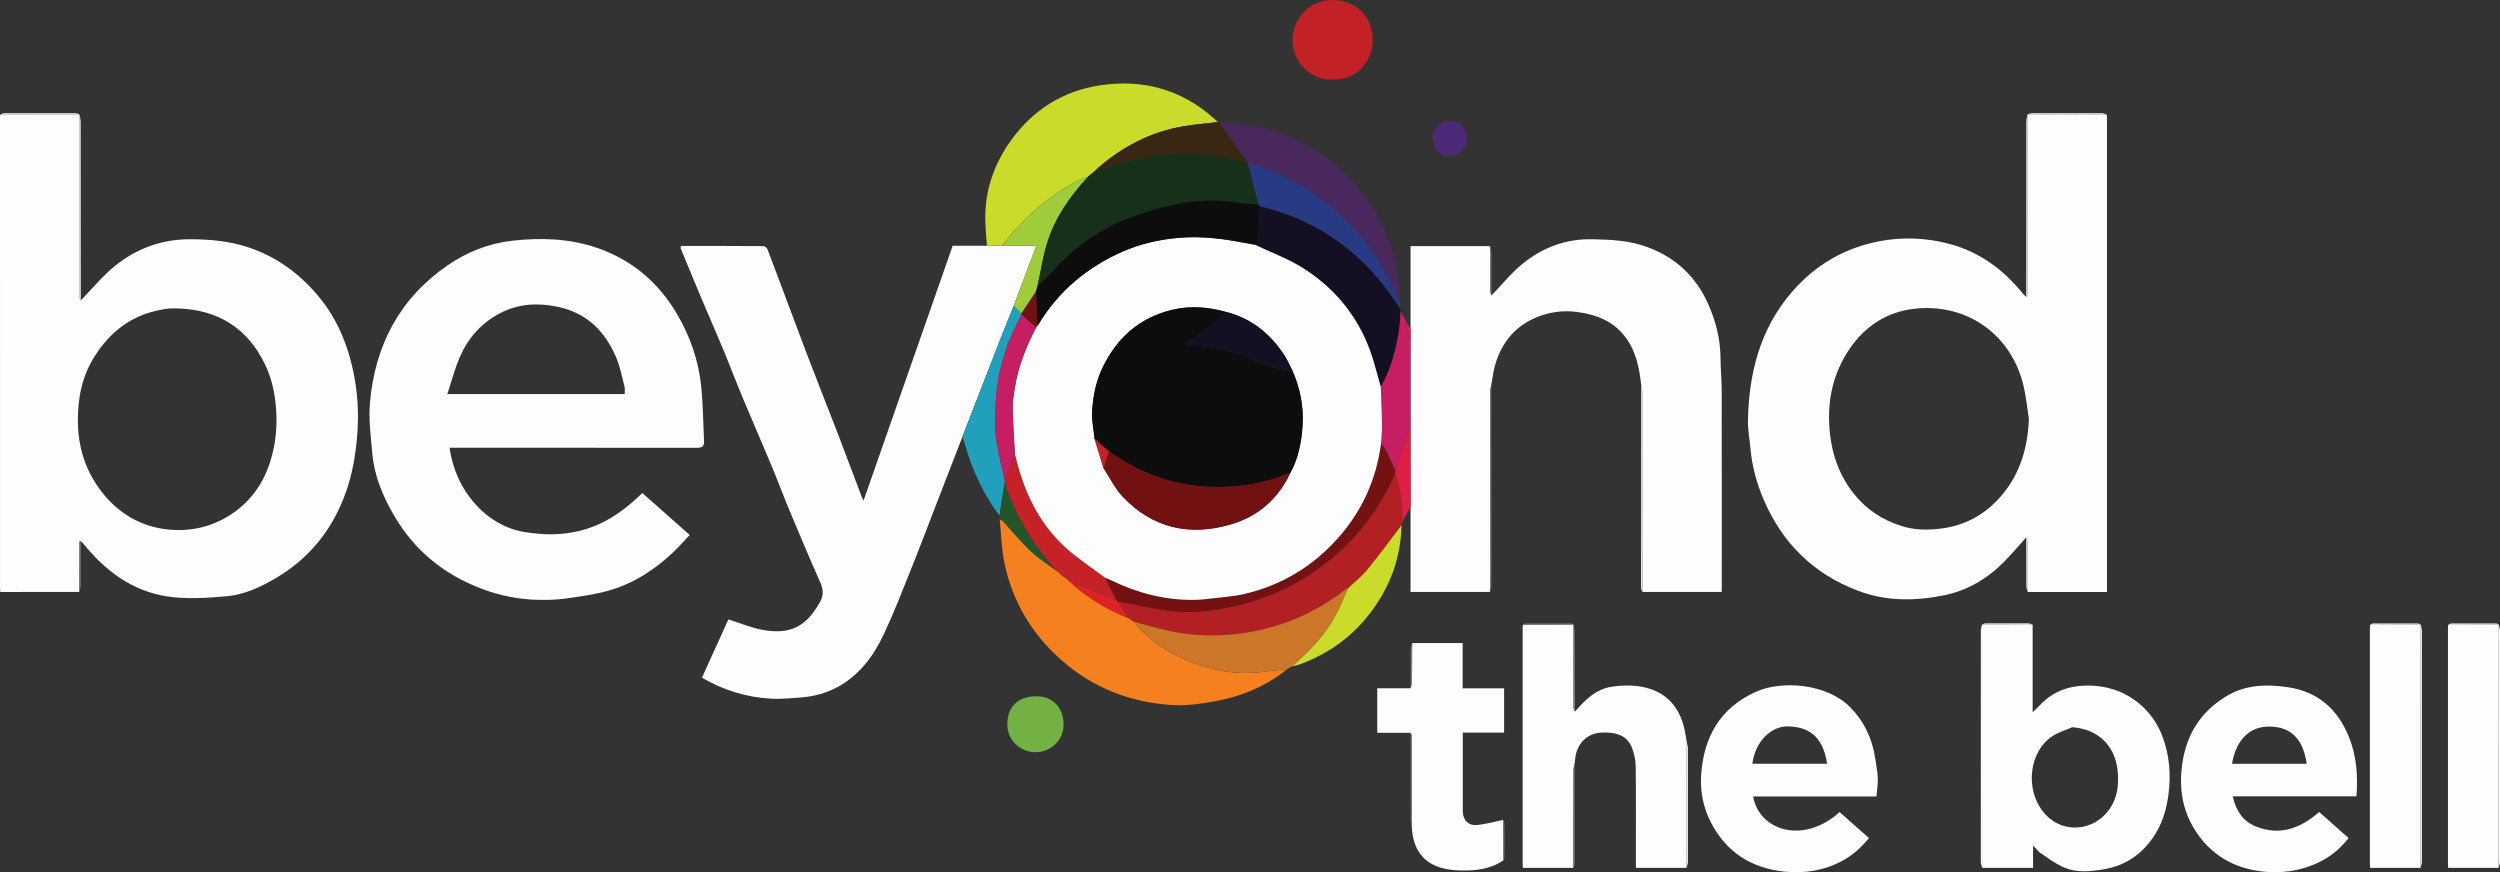 <?xml version="1.0" encoding="UTF-8"?><svg id="Layer_1" xmlns="http://www.w3.org/2000/svg" viewBox="0 0 1920.75 670.14"><rect x="0" y="0" width="1920.75" height="670.14" fill="#333333" stroke="none"/><defs><style>.cls-1{fill:#c22126;}.cls-2{fill:#a0cb3a;}.cls-3{fill:#49285d;}.cls-4{fill:#cadb2b;}.cls-5{fill:#c51e63;}.cls-6{fill:#392713;}.cls-7{fill:#0e0d0d;}.cls-8{fill:#219fbb;}.cls-9{fill:#141023;}.cls-10{fill:#fefdfd;}.cls-11{fill:#24542a;}.cls-12{fill:#f58020;}.cls-13{fill:#c52227;}.cls-14{fill:#de1e43;}.cls-15{fill:gray;}.cls-16{fill:#dd2226;}.cls-17{fill:#74b144;}.cls-18{fill:#b22024;}.cls-19{fill:#721112;}.cls-20{fill:#283a84;}.cls-21{fill:#cb7629;}.cls-22{fill:#16301a;}.cls-23{fill:#4c2a77;}.cls-24{fill:#741213;}</style></defs><path class="cls-10" d="m1618.67,88.09c.04,1.16.12,2.33.12,3.49,0,119.76,0,239.52,0,359.28v3.95c-20.41,0-40.65,0-60.89,0-.03-12.78-.04-25.57-.14-38.35,0-1.21-.63-2.41-.96-3.61-5.51,6.11-10.84,12.39-16.57,18.28-13.03,13.39-28.83,22.7-46.96,26.31-21.93,4.36-44.06,4.64-65.64-3.51-34.58-13.06-58.51-36.85-72.88-70.7-5.36-12.62-8.75-25.65-9.94-39.29-.59-6.83-2-13.67-1.87-20.48.69-36.81,9.26-70.93,34.17-99.59,17.92-20.61,40.47-33.48,66.81-38.53,17.7-3.4,35.98-2.7,53.76,2.03,23.35,6.22,41.66,19.82,56.62,38.39.7.87,1.66,1.54,2.49,2.3.12.12.22.26.36.34.07.04.29-.02.3-.06.13-.8.33-1.6.33-2.4-.01-46.01-.04-92.02-.07-138.03l.02-.02c20.31.06,40.62.13,60.93.19Zm-59.87,233.92c-1.33-8.5-2.1-17.14-4.09-25.49-9.55-40.11-44.11-63.91-84.31-59.26-20.72,2.4-37.62,13.39-49.47,30.92-12.66,18.73-17.18,39.47-15.26,62.04,1.56,18.35,7.24,34.82,18.68,49.18,9.69,12.17,22.1,20.25,37.08,24.87,10.18,3.14,20.18,3.1,30.51,1.73,16.95-2.24,31.3-9.75,42.85-21.94,16.32-17.23,23.08-38.38,24-62.06Z"/><path class="cls-10" d="m62.02,230.82c8.85-9.02,16.92-19.01,26.72-26.84,16.65-13.32,35.94-20.28,57.76-20.17,15.01.08,29.6,1.39,43.93,6.09,21.36,7.01,38.77,19.63,53.24,36.54,16.2,18.92,24.88,41.42,29,65.54,2.51,14.7,2.98,29.66,1.58,44.77-1.31,14.2-3.73,28.02-8.46,41.33-9.96,28.04-27.38,50.31-53.14,65.66-11.99,7.14-24.75,13.16-38.61,14.38-15.14,1.33-30.78,2.36-45.67.09-26.93-4.11-47.69-19.8-64.58-40.77-.49-.61-1.19-1.06-1.79-1.59-.22-.1-.45-.19-.67-.29-.1.3-.3.61-.3.91-.06,12.78-.1,25.56-.14,38.34H.18c-.06-1.24-.17-2.35-.17-3.45C0,331.27,0,211.17,0,91.08c0-1,.08-1.99.12-2.99,20.31-.06,40.62-.13,60.93-.19,0,0,.02.02.02.02-.03,46.84-.06,93.68-.04,140.52,0,.79.64,1.59.98,2.38Zm73.9,6.15c-2,0-4-.12-5.99.03-1.93.15-3.84.57-5.75.9-22.87,4-39.58,16.91-51.69,36.19-9.57,15.24-12.83,32.03-12.65,49.97.21,20.22,6.11,38.2,18.45,54.02,12.65,16.21,29.48,26.23,49.73,28.61,17.75,2.09,34.94-1.72,50.11-11.87,14.82-9.92,24.51-24.01,29.68-40.77,3.86-12.51,5.22-25.51,4.38-38.86-.78-12.37-3.25-24.2-8.54-35.16-13.58-28.19-36.51-42.31-67.73-43.07Z"/><path class="cls-10" d="m345.39,343.96c2.4,16.81,9.08,31.54,20.32,43.93,9.9,10.9,22.52,18.3,36.82,20.78,19.39,3.36,38.9,2.43,57.32-5.82,12.67-5.68,23.46-14.14,33.63-24.05,11.92,10.54,23.79,21.02,36.43,32.19-4.35,4.58-8.33,9.16-12.71,13.31-14.46,13.69-30.95,24.29-50.19,29.65-10.56,2.94-21.59,4.36-32.5,5.89-6.67.94-13.5,1.15-20.26,1.04-15.36-.25-30.17-3.18-44.63-8.7-28.72-10.97-51.14-29.25-66.67-55.77-8.7-14.86-15.38-30.61-16.91-47.96-1.14-12.96-2.93-26.14-1.81-38.99,3.85-44.02,22.78-80.26,59.68-105.63,14.71-10.11,31.25-16.78,49.3-18.84,22.06-2.52,43.97-1.86,65.11,5.31,26.66,9.05,47.12,26.19,61.49,50.39,10.46,17.61,17.06,36.67,19.01,57.05,1.32,13.78,1.44,27.67,2.09,41.51.18,3.86-1.77,4.81-5.44,4.8-61.49-.1-122.98-.07-184.48-.07h-5.62Zm134.54-41.19c0-1.89.36-3.75-.06-5.41-1.92-7.49-3.31-15.25-6.28-22.32-8.55-20.33-22.56-34.62-45.13-39.33-15.45-3.22-30.13-2.43-44.29,4.94-14.58,7.59-24.75,19.32-31.1,34.17-3.77,8.81-6.18,18.21-9.4,27.95h136.26Z"/><path class="cls-10" d="m739.38,335.7c-5.9,15.25-11.8,30.49-17.71,45.74-7.25,18.7-14.33,37.46-21.8,56.08-6.75,16.85-13.31,33.82-21.07,50.21-7.87,16.63-18.74,31.18-35.49,40.22-8.86,4.78-18.45,7.24-28.45,7.96-7.41.53-14.87,1.32-22.26.91-18.9-1.05-36.62-6.42-53.3-16.15,6.96-15.33,13.81-30.42,20.33-44.79,8.8,2.78,17.07,6.32,25.7,7.95,22.09,4.17,34.11-2.6,44.51-21.01,3.03-5.37,2.81-9.89.37-15.36-8-17.97-15.64-36.11-23.23-54.26-4.82-11.53-9.16-23.26-13.97-34.8-7.51-17.99-15.32-35.85-22.83-53.84-4.83-11.57-9.21-23.33-14.02-34.91-5.81-13.97-11.92-27.81-17.81-41.75-5.21-12.35-10.29-24.74-15.39-37.14-.17-.4.08-.97.18-1.79,21.14,0,42.28-.04,63.42.12,1.11,0,2.78,1.52,3.23,2.69,10.13,26.76,20.03,53.62,30.19,80.37,7.46,19.64,15.3,39.13,22.84,58.74,6.48,16.83,12.77,33.73,19.16,50.59.4,1.05.92,2.05,1.46,3.23,22.86-65.38,45.65-130.54,68.51-195.9,8.98,0,17.63,0,26.29,0,3.89,0,7.78,0,11.67,0h26.25c-1.31,3.49-2.34,6.24-3.37,8.99-4.63,12.35-9.26,24.69-13.88,37.04-3.68,9.16-7.44,18.29-11.03,27.48-9.54,24.44-19.01,48.92-28.51,73.38Z"/><path class="cls-10" d="m1083.73,252.97v-63.87c20.55,0,40.79,0,61.02,0,.03,11.47.04,22.94.14,34.4.01,1.19.63,2.38.96,3.56,7.93-8.19,15.15-17.25,23.94-24.39,15.38-12.49,33.13-19.24,53.5-18.86,14.48.27,28.65.93,42.46,6.04,22.16,8.2,37.7,23.11,47.04,44.61,5.69,13.11,9.06,26.76,9.09,41.19.02,7.75.88,15.5.9,23.25.09,49.98.04,99.96.04,149.94v5.97h-60.89c-.03-51.09-.06-102.18-.14-153.27,0-1.89-.54-3.78-.83-5.67-1.52-13.04-3.88-25.77-12.04-36.69-9.16-12.25-21.79-17.29-36.5-19.4-10.71-1.53-20.81-.27-30.6,3.49-16.99,6.53-27.69,19.17-32.91,36.41-1.59,5.24-2.16,10.78-3.2,16.19-.29,1.89-.83,3.78-.83,5.67-.08,51.09-.1,102.18-.14,153.26h-61.01c0-21.88,0-43.63,0-65.38-.02-21.8-.03-43.6-.05-65.4,0-20.07,0-40.14,0-60.21.01-3.62.02-7.24.03-10.85Z"/><path class="cls-10" d="m1561.68,480.04v67.12c2.09-2.01,3.75-3.45,5.24-5.05,9.92-10.63,21.9-15.23,36.64-15.4,29.05-.33,49.96,17.59,58.03,39.54,5.26,14.32,6.47,29.18,4.4,44.47-1.64,12.12-5.06,23.21-12.18,33.26-9.22,13.02-21.49,21.17-37.1,23.83-10.84,1.85-21.96,3.03-32.33-1.97-5.83-2.81-11.17-6.68-16.55-10.34-1.98-1.35-3.45-3.45-5.82-5.89v17.16h-39.1c-.03-2.16-.1-4.33-.1-6.49-.03-60.14-.06-120.28-.09-180.42l.02-.02c12.98.06,25.96.12,38.93.19Zm30.48,78.69c-5.1,2.23-10.65,3.78-15.23,6.8-17.86,11.77-21.07,39.84-7.73,57.49,12.85,17.01,35.93,16.39,48.79,2.03,8.5-9.49,10.31-20.88,8.94-33.38-1.99-18.04-14.19-31.42-34.76-32.94Z"/><path class="cls-10" d="m1210.03,546.73c7.6-8.76,15.95-17.16,27.73-19.02,25.15-3.97,51.47,2.56,57.07,35.87.4,2.39.82,4.79,1.23,7.18-.08,1.98-.22,3.97-.22,5.95-.05,30.02-.08,60.05-.11,90.07h-38.89v-4.92c0-24.29.16-48.59-.13-72.87-.06-4.93-1.12-10.12-2.96-14.7-3.49-8.67-10.79-11.27-19.84-11.52-10.95-.3-18.46,4.03-22.39,14.1-1.21,3.08-1.24,6.63-1.8,9.96-.29,1.72-.82,3.44-.83,5.16-.09,24.93-.1,49.85-.14,74.78h-38.7c-.07-1.06-.19-2-.19-2.95,0-60.44,0-120.87,0-181.31,0-.83.08-1.66.12-2.49,12.98-.06,25.96-.12,38.94-.19l.02.02c-.03,21.21-.07,42.41-.03,63.62,0,1.08.74,2.16,1.14,3.24Z"/><path class="cls-10" d="m1346.92,611.89c4.51,26.22,38.56,37.27,66.44,12.03,7.39,6.54,14.81,13.09,22.59,19.97-5.7,7.07-12.35,13.07-20.48,17.47-13.88,7.52-29.02,9.86-44.27,8.33-25.56-2.56-45.23-15.02-57.06-38.52-5.69-11.32-7.97-23.54-7.14-35.9,1.93-28.73,14.42-51.12,41.54-63.54,20.64-9.46,55.08-6.39,72.81,11.49,10.96,11.05,17.25,24.58,19.46,39.98.69,4.82,1.72,9.64,1.89,14.48.16,4.56-.6,9.15-.99,14.22h-94.8Zm56.89-25.1c-3.3-21.53-14.6-28.49-30.52-28.71-12.03-.16-24.83,11.21-26.93,28.71h57.45Z"/><path class="cls-10" d="m1810.48,611.81h-95.07c2.4,10.63,7.42,18.88,17.26,22.95,18.66,7.73,34.67,1.77,49.16-10.9,7.47,6.62,14.86,13.17,22.57,20.01-6.98,9.05-15.49,15.6-25.72,19.98-12.47,5.34-25.68,7.17-38.95,5.89-23.17-2.24-41.75-12.87-54.05-33.17-9.48-15.64-11.62-32.62-8.93-50.48,3.37-22.38,14.42-39.58,33.92-51.28,14.59-8.75,30.34-9.22,46.58-6.91,23.5,3.33,38.76,16.88,47.44,38.33,5.88,14.53,7.01,29.79,5.77,45.58Zm-95.61-24.99h57.36c-3.13-22.56-15.7-28.94-29.86-28.57-15.51.4-24.76,11.91-27.5,28.57Z"/><path class="cls-10" d="m1084.96,494.06h38.79v34.78h31.85v34.02h-31.75v29.23c0,10.33-.02,20.66,0,30.99.02,6.87,4.18,11.44,11.01,10.77,6.72-.66,13.31-2.57,19.96-3.93.07,10.37.14,20.75.21,31.12-7.7,5.29-16.62,7.24-25.58,7.64-7.57.34-15.59.05-22.76-2.12-14.6-4.42-21.09-15.73-21.96-30.57.04-23.36.1-46.71.08-70.07,0-.97-.69-1.93-1.06-2.9h-25.62v-34.24c8.48,0,17.04,0,25.61,0,.37-1.46,1.04-2.92,1.06-4.39.13-10.12.12-20.24.15-30.36Z"/><path class="cls-12" d="m989,514.07c-16.25,13.1-34.97,20.97-55.27,24.67-11.09,2.02-22.62,3.66-33.78,2.91-31.93-2.14-60.58-13.26-84.81-34.77-22.85-20.3-37.62-45.37-43.62-75.26-2.15-10.71-2.36-21.82-3.45-32.75,1.03.7,2.25,1.23,3.07,2.13,6.75,7.31,13.03,15.11,20.25,21.92,5.94,5.61,12.96,10.09,19.5,15.06l-.05-.04c1.02.68,2.05,1.36,3.07,2.04,0,0-.07-.08-.07-.08.36.52.73,1.05,1.09,1.57,1.63,1.15,3.27,2.31,4.9,3.46.36.33.71.66,1.07.99,0,0,0,0,0,0,13.4,12.75,28.9,22.16,46.04,28.96h-.02c.63.33,1.26.67,1.89,1,.37.32.75.65,1.12.97.67.35,1.33.7,2,1.05l-.02-.02c.96,1.48,1.71,3.17,2.91,4.42,10.83,11.31,23.73,19.72,38.15,25.57,18.69,7.59,38.12,10.95,58.35,8.2,5.88-.8,11.79-1.34,17.69-2Z"/><path class="cls-4" d="m769.92,188.81c-3.89,0-7.78,0-11.67,0-.45-7.09-1.25-14.18-1.28-21.28-.09-22.12,7.02-42.02,19.87-59.8,16.95-23.46,39.99-37.94,68.48-42.2,32.42-4.85,61.83,2.95,86.82,25,1.22,1.08,2.42,2.19,3.63,3.29-8.91,1.05-17.9,1.69-26.73,3.23-25.57,4.45-47.68,16.06-66.91,33.33,0,0,.02.04.02.04-.49.49-.98.98-1.48,1.47-1.27,1.01-2.53,2.03-3.8,3.04-.34.32-.67.65-1.01.97,0,0-.03.02-.03.02-1.71.55-3.52.89-5.11,1.67-24.44,12.1-44.41,29.53-60.81,51.2Z"/><path class="cls-10" d="m1919.66,666.79h-38.7c-.07-1.06-.19-2-.19-2.95,0-60.44,0-120.87,0-181.31,0-.83.08-1.66.12-2.49,12.98-.06,25.96-.13,38.94-.19l.02.02c-.03,9-.08,17.99-.08,26.99-.04,53.31-.07,106.62-.1,159.93Z"/><path class="cls-10" d="m1859.67,666.79h-38.7c-.07-1.06-.19-2-.19-2.95,0-60.44,0-120.87,0-181.31,0-.83.08-1.66.12-2.49,12.98-.06,25.96-.13,38.94-.19l.02.02c-.03,8.66-.08,17.32-.08,25.99-.04,53.64-.07,107.29-.1,160.93Z"/><path class="cls-18" d="m869.93,476.87c-.37-.32-.75-.65-1.12-.97-.63-.33-1.26-.67-1.89-1.01,0,0,.02,0,.02,0-2.7-4.29-5.41-8.57-8.11-12.86,14.46,2.61,28.83,6.2,43.41,7.58,17.4,1.65,34.75-.99,51.7-5.29,30.98-7.85,57.8-23.32,80.51-45.64,16.01-15.74,28.23-34.28,37.44-54.77,4.72,11.65,4.82,24.06,5.99,36.3-.36,1.1-.71,2.19-1.07,3.29-8.67,11.35-17.09,22.92-26.13,33.97-4.34,5.31-9.87,9.65-14.86,14.43-.62.22-1.35.29-1.84.68-21.62,17.07-45.97,28.04-73.09,32.87-20.09,3.57-40.19,3.75-60.19-.23-9.7-1.93-19.2-4.85-28.79-7.32,0,0,.02.02.02.02-.67-.35-1.33-.7-2-1.05Z"/><path class="cls-9" d="m1075.81,237.13c.13.67.25,1.35.38,2.02-.47,5.08-.68,10.19-1.45,15.23-2.31,15.04-6.36,29.56-13.89,42.93-1.97-7.02-3.81-14.07-5.93-21.04-9.09-29.92-27.25-53.29-53.31-69.98-11.68-7.47-25.05-12.3-37.65-18.33.97-1.14,2.72-2.23,2.8-3.43.59-8.57.85-17.16,1.21-25.74,1.16.14,2.35.16,3.46.45,25.67,6.63,48.72,18.34,68.8,35.74,14.06,12.19,25.57,26.54,35.59,42.15Z"/><path class="cls-3" d="m936.87,94.16c15.81.96,31.51,2.71,46.49,8.18,15.79,5.77,30.26,13.92,43.12,24.88,16.57,14.12,29.36,31.04,37.92,51.03,5.8,13.56,9.84,27.63,10.49,42.51.18,4.09.55,8.17.83,12.25-10.8-26.46-25.78-49.96-47.3-69.18-17.71-15.82-37.47-27.97-59.88-35.74-3.13-1.09-6.5-1.45-9.76-2.14-.37-.64-.74-1.29-1.12-1.94-6.93-9.95-13.86-19.9-20.79-29.85Z"/><path class="cls-21" d="m871.91,477.89c9.59,2.47,19.09,5.39,28.79,7.32,20,3.98,40.11,3.81,60.19.23,27.13-4.83,51.47-15.8,73.09-32.87.49-.38,1.22-.46,1.84-.68-3.29,7.18-6.19,14.56-9.93,21.49-8.21,15.2-20.24,27.24-33.07,38.54-.67.34-1.34.68-2,1.02-.63.39-1.26.78-1.89,1.17,0,0,.08-.03.08-.03-5.9.66-11.81,1.2-17.69,2-20.23,2.75-39.66-.6-58.35-8.2-14.41-5.86-27.31-14.26-38.15-25.57-1.2-1.25-1.95-2.93-2.91-4.42Z"/><path class="cls-1" d="m1023.43,60.99c-16.31,1.03-30.67-13.84-30.45-30.31.23-17.12,13.85-30.8,30.47-30.68,19.3.15,31.36,13.67,31.21,31.01-.16,18.65-15.03,31.12-31.24,29.98Z"/><path class="cls-20" d="m958.77,125.94c3.26.7,6.64,1.06,9.76,2.15,22.41,7.78,42.17,19.93,59.88,35.74,21.52,19.21,36.5,42.72,47.3,69.18.03,1.37.06,2.75.09,4.12-10.01-15.61-21.53-29.97-35.59-42.15-20.07-17.4-43.12-29.11-68.8-35.74-1.12-.29-2.31-.3-3.46-.45-.36-.59-.72-1.18-1.08-1.77-2.7-10.36-5.41-20.72-8.11-31.08Z"/><path class="cls-8" d="m739.38,335.7c9.5-24.46,18.97-48.93,28.51-73.38,3.59-9.19,7.35-18.32,11.03-27.48,1.94,2.03,3.88,4.06,5.83,6.09.05.26.1.52.14.79-11.75,21.43-18.89,44.23-19.92,68.74-.36,8.51-.85,17.16.25,25.55,1.47,11.19,4.42,22.17,6.74,33.25l.09,2.03c-.38,1.75-.85,3.49-1.13,5.26-1.03,6.57-1.99,13.16-2.98,19.73-12.58-16.72-21.08-35.42-26.81-55.45-.5-1.73-1.16-3.41-1.74-5.12Z"/><path class="cls-4" d="m992.81,511.92c12.84-11.29,24.87-23.34,33.07-38.54,3.74-6.93,6.65-14.31,9.93-21.49,4.99-4.78,10.52-9.12,14.86-14.43,9.04-11.05,17.45-22.61,26.13-33.97-.51,25.99-9.42,48.94-25.4,69.2-14.15,17.94-32.31,30.39-53.76,38.1-1.55.56-3.22.76-4.83,1.13Z"/><path class="cls-6" d="m936.87,94.16c6.93,9.95,13.86,19.9,20.79,29.85-.66-.02-1.35.06-1.99-.08-19.61-4.42-39.26-7.15-59.53-5.11-15.94,1.61-31.37,4.76-46.41,10.17-2.39.86-5.05.95-7.59,1.39,19.23-17.28,41.34-28.88,66.91-33.33,8.83-1.54,17.82-2.18,26.73-3.23.36.11.73.22,1.09.33Z"/><path class="cls-5" d="m1060.85,297.31c7.52-13.37,11.58-27.89,13.89-42.93.77-5.03.98-10.15,1.45-15.23,1.25,2.4,2.5,4.8,3.75,7.19,1.25,5.82,2.51,11.65,3.76,17.48,0,20.07,0,40.14,0,60.21-.61,2.7-1.03,5.46-1.88,8.09-3.23,9.99-6.61,19.94-9.93,29.91-2.31-5.32-4.49-10.7-6.98-15.93-.92-1.94-2.57-3.53-3.89-5.28.28-4.74.86-9.49.79-14.22-.14-9.76-.62-19.52-.96-29.29Z"/><path class="cls-17" d="m796.11,534.93c12.32-.03,20.04,7.99,20.98,19.55,1.25,15.42-11.61,23.47-21.18,23.47-12.35,0-21.97-9.36-22.01-21.46-.04-13.41,8.32-21.52,22.21-21.55Z"/><path class="cls-11" d="m767.94,396.27c.99-6.58,1.95-13.16,2.98-19.73.28-1.77.75-3.5,1.13-5.26,6.45,19.17,15.44,37,28.02,52.94,3.62,4.59,7.22,9.18,10.83,13.77-6.54-4.98-13.56-9.45-19.5-15.06-7.21-6.81-13.5-14.61-20.25-21.92-.82-.89-2.04-1.43-3.07-2.13l-.13-2.61Z"/><path class="cls-23" d="m1100.86,105.58c0-6.75,5.94-12.54,12.92-12.59,7.55-.06,13.68,6,13.33,13.65-.39,8.37-5.5,12.53-13.72,13.24-6.94.59-12.54-6.24-12.54-14.29Z"/><path class="cls-14" d="m1071.89,362.02c3.32-9.96,6.7-19.91,9.93-29.91.85-2.62,1.26-5.39,1.88-8.09.02,21.8.03,43.6.05,65.4-1.95,3.59-3.91,7.18-5.86,10.78-1.17-12.23-1.27-24.65-6-36.3,0-.63,0-1.26,0-1.88Z"/><path class="cls-10" d="m1919.66,666.79c.03-53.31.06-106.62.1-159.93,0-9,.05-17.99.08-26.99.3,1.54.87,3.08.88,4.62.05,59.3.05,118.6,0,177.9,0,1.47-.69,2.93-1.05,4.4Z"/><path class="cls-10" d="m1522.72,479.87c.03,60.14.05,120.28.09,180.42,0,2.16.06,4.33.1,6.49-.37-1.47-1.05-2.93-1.05-4.4-.05-59.3-.05-118.6,0-177.9,0-1.54.57-3.08.88-4.62Z"/><path class="cls-10" d="m1859.67,666.79c.03-53.64.06-107.29.1-160.93,0-8.66.05-17.32.08-25.99.3,1.54.87,3.08.88,4.62.05,59.3.05,118.6,0,177.9,0,1.47-.69,2.93-1.05,4.4Z"/><path class="cls-10" d="m1260.97,295.88c.29,1.89.83,3.78.83,5.67.08,51.09.1,102.18.14,153.27-.37-.96-1.05-1.93-1.05-2.89,0-52.02.04-104.03.08-156.05Z"/><path class="cls-15" d="m1144.75,454.81c.03-51.09.06-102.18.14-153.26,0-1.89.54-3.78.83-5.67.04,41.21.09,82.42.13,123.63.01,10.3.05,20.61-.05,30.91-.01,1.47-.68,2.93-1.05,4.39Z"/><path class="cls-10" d="m62.02,230.82c-.34-.79-.98-1.59-.98-2.38-.02-46.84.01-93.68.04-140.52.3,1.87.87,3.74.87,5.61.06,45.76.06,91.52.06,137.29Z"/><path class="cls-10" d="m1557.72,87.92c.03,46.01.06,92.02.07,138.03,0,.8-.2,1.6-.33,2.4,0,.04-.23.1-.3.06-.14-.08-.24-.22-.36-.34,0-44.85,0-89.7.04-134.55,0-1.87.57-3.73.87-5.6Z"/><path class="cls-10" d="m1295.74,666.79c.03-30.02.06-60.05.11-90.07,0-1.98.14-3.97.22-5.95.26,1.41.73,2.83.74,4.24.04,29.13.05,58.26-.01,87.39,0,1.47-.69,2.93-1.05,4.4Z"/><path class="cls-15" d="m1208.75,666.79c.03-24.93.05-49.85.14-74.78,0-1.72.54-3.44.83-5.16.04,25.69.1,51.37.09,77.06,0,.96-.69,1.92-1.05,2.88Z"/><path class="cls-15" d="m1083.76,563.05c.37.97,1.06,1.93,1.06,2.9.02,23.36-.04,46.71-.08,70.07-.29-1.72-.83-3.44-.84-5.15-.09-22.6-.11-45.21-.14-67.81Z"/><path class="cls-15" d="m1210.03,546.73c-.4-1.08-1.13-2.16-1.14-3.24-.04-21.21,0-42.41.03-63.62.31,1.7.87,3.4.88,5.1.12,20.59.16,41.17.23,61.76Z"/><path class="cls-10" d="m61.06,87.9c-20.31.06-40.62.13-60.93.19.97-.37,1.93-1.05,2.9-1.05,18.47-.06,36.95-.06,55.42,0,.87,0,1.74.57,2.62.87Z"/><path class="cls-10" d="m1618.67,88.09c-20.31-.06-40.62-.13-60.93-.19,1.04-.3,2.08-.87,3.12-.87,18.14-.05,36.28-.06,54.42,0,1.13,0,2.27.69,3.4,1.05Z"/><path class="cls-10" d="m1556.8,412.85c.33,1.2.95,2.41.96,3.61.1,12.78.11,25.57.14,38.35-.37-1.45-1.04-2.9-1.05-4.35-.09-12.54-.05-25.08-.05-37.61Z"/><path class="cls-15" d="m60.89,454.82c.04-12.78.08-25.56.14-38.34,0-.3.19-.61.3-.91.22.1.45.19.67.29,0,11.54.04,23.08-.05,34.61-.01,1.45-.68,2.9-1.05,4.35Z"/><path class="cls-10" d="m1919.83,479.85c-12.98.06-25.96.13-38.94.19.8-.37,1.6-1.05,2.4-1.05,11.47-.07,22.95-.06,34.43,0,.71,0,1.41.56,2.11.87Z"/><path class="cls-15" d="m1145.86,227.07c-.33-1.19-.95-2.37-.96-3.56-.11-11.47-.11-22.94-.14-34.4.37,1.45,1.04,2.9,1.05,4.35.09,11.21.05,22.41.05,33.62Z"/><path class="cls-10" d="m1859.83,479.85c-12.98.06-25.96.13-38.94.19.8-.37,1.6-1.05,2.4-1.05,11.47-.07,22.95-.06,34.43,0,.71,0,1.41.56,2.11.87Z"/><path class="cls-10" d="m1561.68,480.04c-12.98-.06-25.96-.12-38.93-.19.87-.3,1.74-.87,2.61-.87,11.14-.06,22.28-.07,33.43,0,.97,0,1.93.69,2.9,1.05Z"/><path class="cls-15" d="m1208.91,479.85c-12.98.06-25.96.13-38.94.19.8-.37,1.6-1.05,2.4-1.05,11.47-.07,22.95-.06,34.42,0,.71,0,1.41.56,2.11.87Z"/><path class="cls-15" d="m1084.96,494.06c-.03,10.12-.02,20.24-.15,30.36-.02,1.47-.69,2.93-1.06,4.39.04-10.12.03-20.25.16-30.37.02-1.47.69-2.92,1.05-4.38Z"/><path class="cls-15" d="m1155.04,661.06c-.07-10.37-.14-20.75-.21-31.12.34,1,.97,1.99.98,2.99.08,8.48.07,16.95,0,25.43,0,.9-.51,1.8-.78,2.7Z"/><path class="cls-14" d="m1083.7,263.82c-1.25-5.83-2.51-11.66-3.76-17.48,1.27,2.21,2.53,4.42,3.79,6.62-.01,3.62-.02,7.24-.03,10.85Z"/><path class="cls-12" d="m988.92,514.11c.63-.39,1.26-.78,1.89-1.17-.63.39-1.26.78-1.89,1.17Z"/><path class="cls-2" d="m784.74,240.93c-1.94-2.03-3.88-4.06-5.83-6.09,4.63-12.35,9.25-24.69,13.88-37.04,1.03-2.75,2.06-5.49,3.37-8.99h-26.25c16.4-21.67,36.37-39.1,60.81-51.2,1.59-.79,3.4-1.13,5.11-1.67-13.64,14.79-25.13,31.06-31.18,50.39-3.42,10.94-5.1,22.43-7.56,33.67-.39,1.37-.78,2.74-1.17,4.11-3.73,5.61-7.46,11.22-11.19,16.83Z"/><path class="cls-13" d="m810.89,437.98c-3.61-4.59-7.21-9.19-10.83-13.77-12.57-15.93-21.57-33.76-28.02-52.94-.03-.67-.06-1.35-.09-2.03,2.6-6.77,5.19-13.54,7.79-20.31,1.37,5.01,2.57,10.06,4.13,15.01,6.77,21.54,17.59,40.86,34.22,56.19,9.54,8.79,20.63,15.91,31.03,23.77,2.87,5.69,5.74,11.38,8.62,17.08-9.61-3.82-19.24-7.61-28.83-11.48-2.71-1.09-5.33-2.39-7.99-3.59,0,0,0,0,0,0-.36-.33-.71-.66-1.07-.99-1.63-1.15-3.27-2.31-4.9-3.46-.36-.52-.73-1.05-1.09-1.57,0,0,.07.08.07.08-1.02-.68-2.05-1.36-3.07-2.04l.05.04Z"/><path class="cls-16" d="m820.9,445.93c2.66,1.2,5.29,2.5,7.99,3.59,9.59,3.86,19.22,7.66,28.83,11.48.37.34.73.69,1.1,1.04,2.7,4.29,5.41,8.57,8.11,12.86-17.14-6.8-32.64-16.21-46.04-28.96Z"/><path class="cls-11" d="m810.85,437.95c1.02.68,2.05,1.36,3.07,2.04-1.02-.68-2.05-1.36-3.07-2.04Z"/><path class="cls-21" d="m869.93,476.87c.67.35,1.33.7,2,1.05-.67-.35-1.33-.7-2-1.05Z"/><path class="cls-16" d="m866.92,474.89c.63.34,1.26.67,1.89,1.01-.63-.34-1.26-.67-1.89-1.01Z"/><path class="cls-16" d="m819.84,444.95c.36.33.71.66,1.07.99-.36-.33-.71-.66-1.07-.99Z"/><path class="cls-11" d="m813.85,439.91c.36.52.73,1.05,1.09,1.57-.36-.52-.73-1.05-1.09-1.57Z"/><path class="cls-22" d="m797.1,219.99c2.46-11.24,4.13-22.73,7.56-33.67,6.05-19.33,17.54-35.6,31.18-50.39,0,0,.03-.02.03-.02.34-.32.67-.65,1.01-.97,1.27-1.01,2.53-2.03,3.8-3.04.49-.49.98-.98,1.48-1.47,0,0-.02-.04-.02-.04,2.54-.45,5.2-.54,7.59-1.39,15.04-5.41,30.47-8.56,46.41-10.17,20.27-2.05,39.92.69,59.53,5.11.64.14,1.33.06,1.99.08.37.65.74,1.29,1.12,1.94,2.7,10.36,5.41,20.72,8.11,31.07-4.97-.4-10-.45-14.9-1.26-16.37-2.72-32.74-2.26-48.8,1.2-12.56,2.7-25.07,6.33-37.03,11.02-23.21,9.1-42.95,23.48-59.3,42.42-2.97,3.44-6.49,6.41-9.75,9.6Z"/><path class="cls-6" d="m842.15,130.43c-.49.49-.98.98-1.48,1.47.49-.49.98-.98,1.48-1.47Z"/><path class="cls-2" d="m836.88,134.95c-.34.32-.67.65-1.01.97.34-.32.67-.65,1.01-.97Z"/><path class="cls-24" d="m858.83,462.03c-.37-.35-.73-.69-1.1-1.04-2.87-5.69-5.74-11.38-8.62-17.08,1.66.7,3.36,1.32,4.98,2.1,19.8,9.62,40.61,15.02,62.7,14.87,4.43-.03,8.87-.45,13.28-.99,8.88-1.08,17.92-1.64,26.58-3.7,28-6.66,51.72-20.94,70.93-42.37,18.67-20.83,29.82-45.23,33.43-73.02,1.32,1.75,2.97,3.34,3.89,5.28,2.49,5.23,4.67,10.61,6.98,15.93,0,.63,0,1.26,0,1.89-9.21,20.49-21.43,39.03-37.44,54.77-22.71,22.32-49.53,37.79-80.51,45.64-16.95,4.3-34.3,6.95-51.7,5.29-14.58-1.39-28.95-4.97-43.41-7.58Z"/><path class="cls-10" d="m1061.02,340.81c-3.61,27.79-14.76,52.19-33.43,73.02-19.21,21.43-42.93,35.71-70.93,42.37-8.66,2.06-17.7,2.62-26.58,3.7-4.4.54-8.85.96-13.28.99-22.09.15-42.9-5.25-62.7-14.87-1.62-.79-3.32-1.41-4.98-2.1-10.39-7.87-21.48-14.98-31.03-23.77-16.63-15.33-27.44-34.65-34.22-56.19-1.56-4.95-2.76-10-4.13-15.01-.61-11.8-1.49-23.59-1.72-35.39-.11-5.33.82-10.73,1.69-16.02,2.7-16.32,8.74-31.48,16.37-46.07.3-.45.59-.91.89-1.36.24-.21.55-.38.71-.65,15.54-25.8,37.63-44.25,64.95-56.23,13.45-5.9,27.77-9.17,42.65-10.48,14.23-1.25,28.11-.12,42.03,2.23,5.56.94,11.1,1.99,16.65,2.98,12.6,6.03,25.97,10.86,37.65,18.33,26.07,16.68,44.22,40.06,53.31,69.98,2.12,6.97,3.96,14.02,5.93,21.04.34,9.76.82,19.52.96,29.29.07,4.74-.51,9.48-.79,14.22Zm-213.31,18.62c4.98,7.53,8.98,15.99,15.12,22.42,22.94,24.03,51.13,30.25,82.59,21.1,20.87-6.06,36.24-19.27,45.65-39.08,6.46-11.58,8.91-24.31,9.69-37.27.86-14.42-1.89-28.4-7.74-41.69-2.03-3.95-3.76-8.1-6.16-11.81-10.73-16.58-25.18-28.31-44.58-33.36-13.81-3.88-27.76-5.1-41.84-1.67-25.49,6.22-42.91,21.99-53.86,45.54-4.73,10.16-6.71,20.97-7.46,31.88-.49,7.17,1.15,14.49,1.84,21.74,2.25,7.4,4.5,14.8,6.75,22.2Z"/><path class="cls-7" d="m963.95,187.96c-5.55-1-11.09-2.05-16.65-2.98-13.92-2.35-27.79-3.48-42.03-2.23-14.88,1.31-29.19,4.58-42.65,10.48-27.32,11.98-49.41,30.43-64.95,56.23-.16.26-.47.43-.71.65-.35-8.67-.69-17.33-1.04-26,.39-1.37.78-2.74,1.17-4.11,3.26-3.19,6.78-6.16,9.75-9.6,16.35-18.95,36.09-33.32,59.3-42.42,11.96-4.69,24.47-8.31,37.03-11.02,16.06-3.46,32.43-3.92,48.8-1.2,4.9.81,9.93.86,14.9,1.26.36.59.72,1.18,1.08,1.77-.36,8.58-.62,17.17-1.21,25.74-.08,1.2-1.83,2.29-2.8,3.43Z"/><path class="cls-5" d="m796.08,251.46c-7.63,14.59-13.67,29.75-16.37,46.07-.88,5.3-1.8,10.69-1.69,16.02.24,11.8,1.11,23.6,1.72,35.39-2.6,6.77-5.19,13.54-7.79,20.31-2.32-11.07-5.27-22.06-6.74-33.25-1.1-8.39-.61-17.04-.25-25.55,1.02-24.51,8.16-47.31,19.92-68.74,3.73,3.25,7.47,6.5,11.2,9.75Z"/><path class="cls-24" d="m796.08,251.46c-3.73-3.25-7.47-6.5-11.2-9.75-.04-.26-.09-.53-.14-.79,3.73-5.61,7.46-11.22,11.19-16.83.35,8.67.69,17.33,1.04,26-.3.45-.59.91-.89,1.36Z"/><path class="cls-7" d="m840.96,337.24c-.69-7.25-2.33-14.57-1.84-21.74.75-10.91,2.73-21.72,7.46-31.88,10.95-23.55,28.37-39.32,53.86-45.54,14.07-3.43,28.02-2.21,41.84,1.67-6.16,5.27-12.18,10.72-18.54,15.74-3.92,3.09-8.36,5.51-13.35,8.74,1.65.42,2.23.67,2.83.71,15.74,1.17,31.2,3.57,45.83,9.92,5.59,2.43,11.14,5.1,16.96,6.83,5.5,1.64,11.33,2.2,17.01,3.23,5.85,13.29,8.6,27.27,7.74,41.69-.78,12.96-3.23,25.69-9.69,37.27-.82.1-1.72.03-2.46.34-19.51,8.16-39.9,10.67-60.88,9.77-12.85-.56-25.22-3.22-37.39-7.23-13.85-4.57-26.25-11.85-38.26-19.91l-11.12-9.6Z"/><path class="cls-19" d="m852.08,346.84c12.01,8.07,24.4,15.35,38.26,19.91,12.17,4.01,24.54,6.68,37.39,7.23,20.98.91,41.37-1.61,60.88-9.77.74-.31,1.63-.23,2.46-.34-9.41,19.81-24.78,33.01-45.65,39.08-31.46,9.14-59.65,2.93-82.59-21.1-6.14-6.43-10.14-14.89-15.11-22.42,1.46-4.2,2.91-8.4,4.37-12.6Z"/><path class="cls-9" d="m993.01,284.92c-5.68-1.03-11.51-1.59-17.01-3.23-5.82-1.73-11.37-4.4-16.96-6.83-14.63-6.35-30.09-8.75-45.83-9.92-.6-.04-1.18-.29-2.83-.71,4.99-3.23,9.43-5.65,13.35-8.74,6.36-5.02,12.38-10.47,18.54-15.74,19.4,5.05,33.85,16.78,44.58,33.36,2.4,3.71,4.12,7.86,6.16,11.81Z"/><path class="cls-1" d="m852.08,346.84c-1.46,4.2-2.91,8.4-4.37,12.6-2.25-7.41-4.5-14.81-6.75-22.2,3.71,3.2,7.41,6.4,11.12,9.6Z"/></svg>